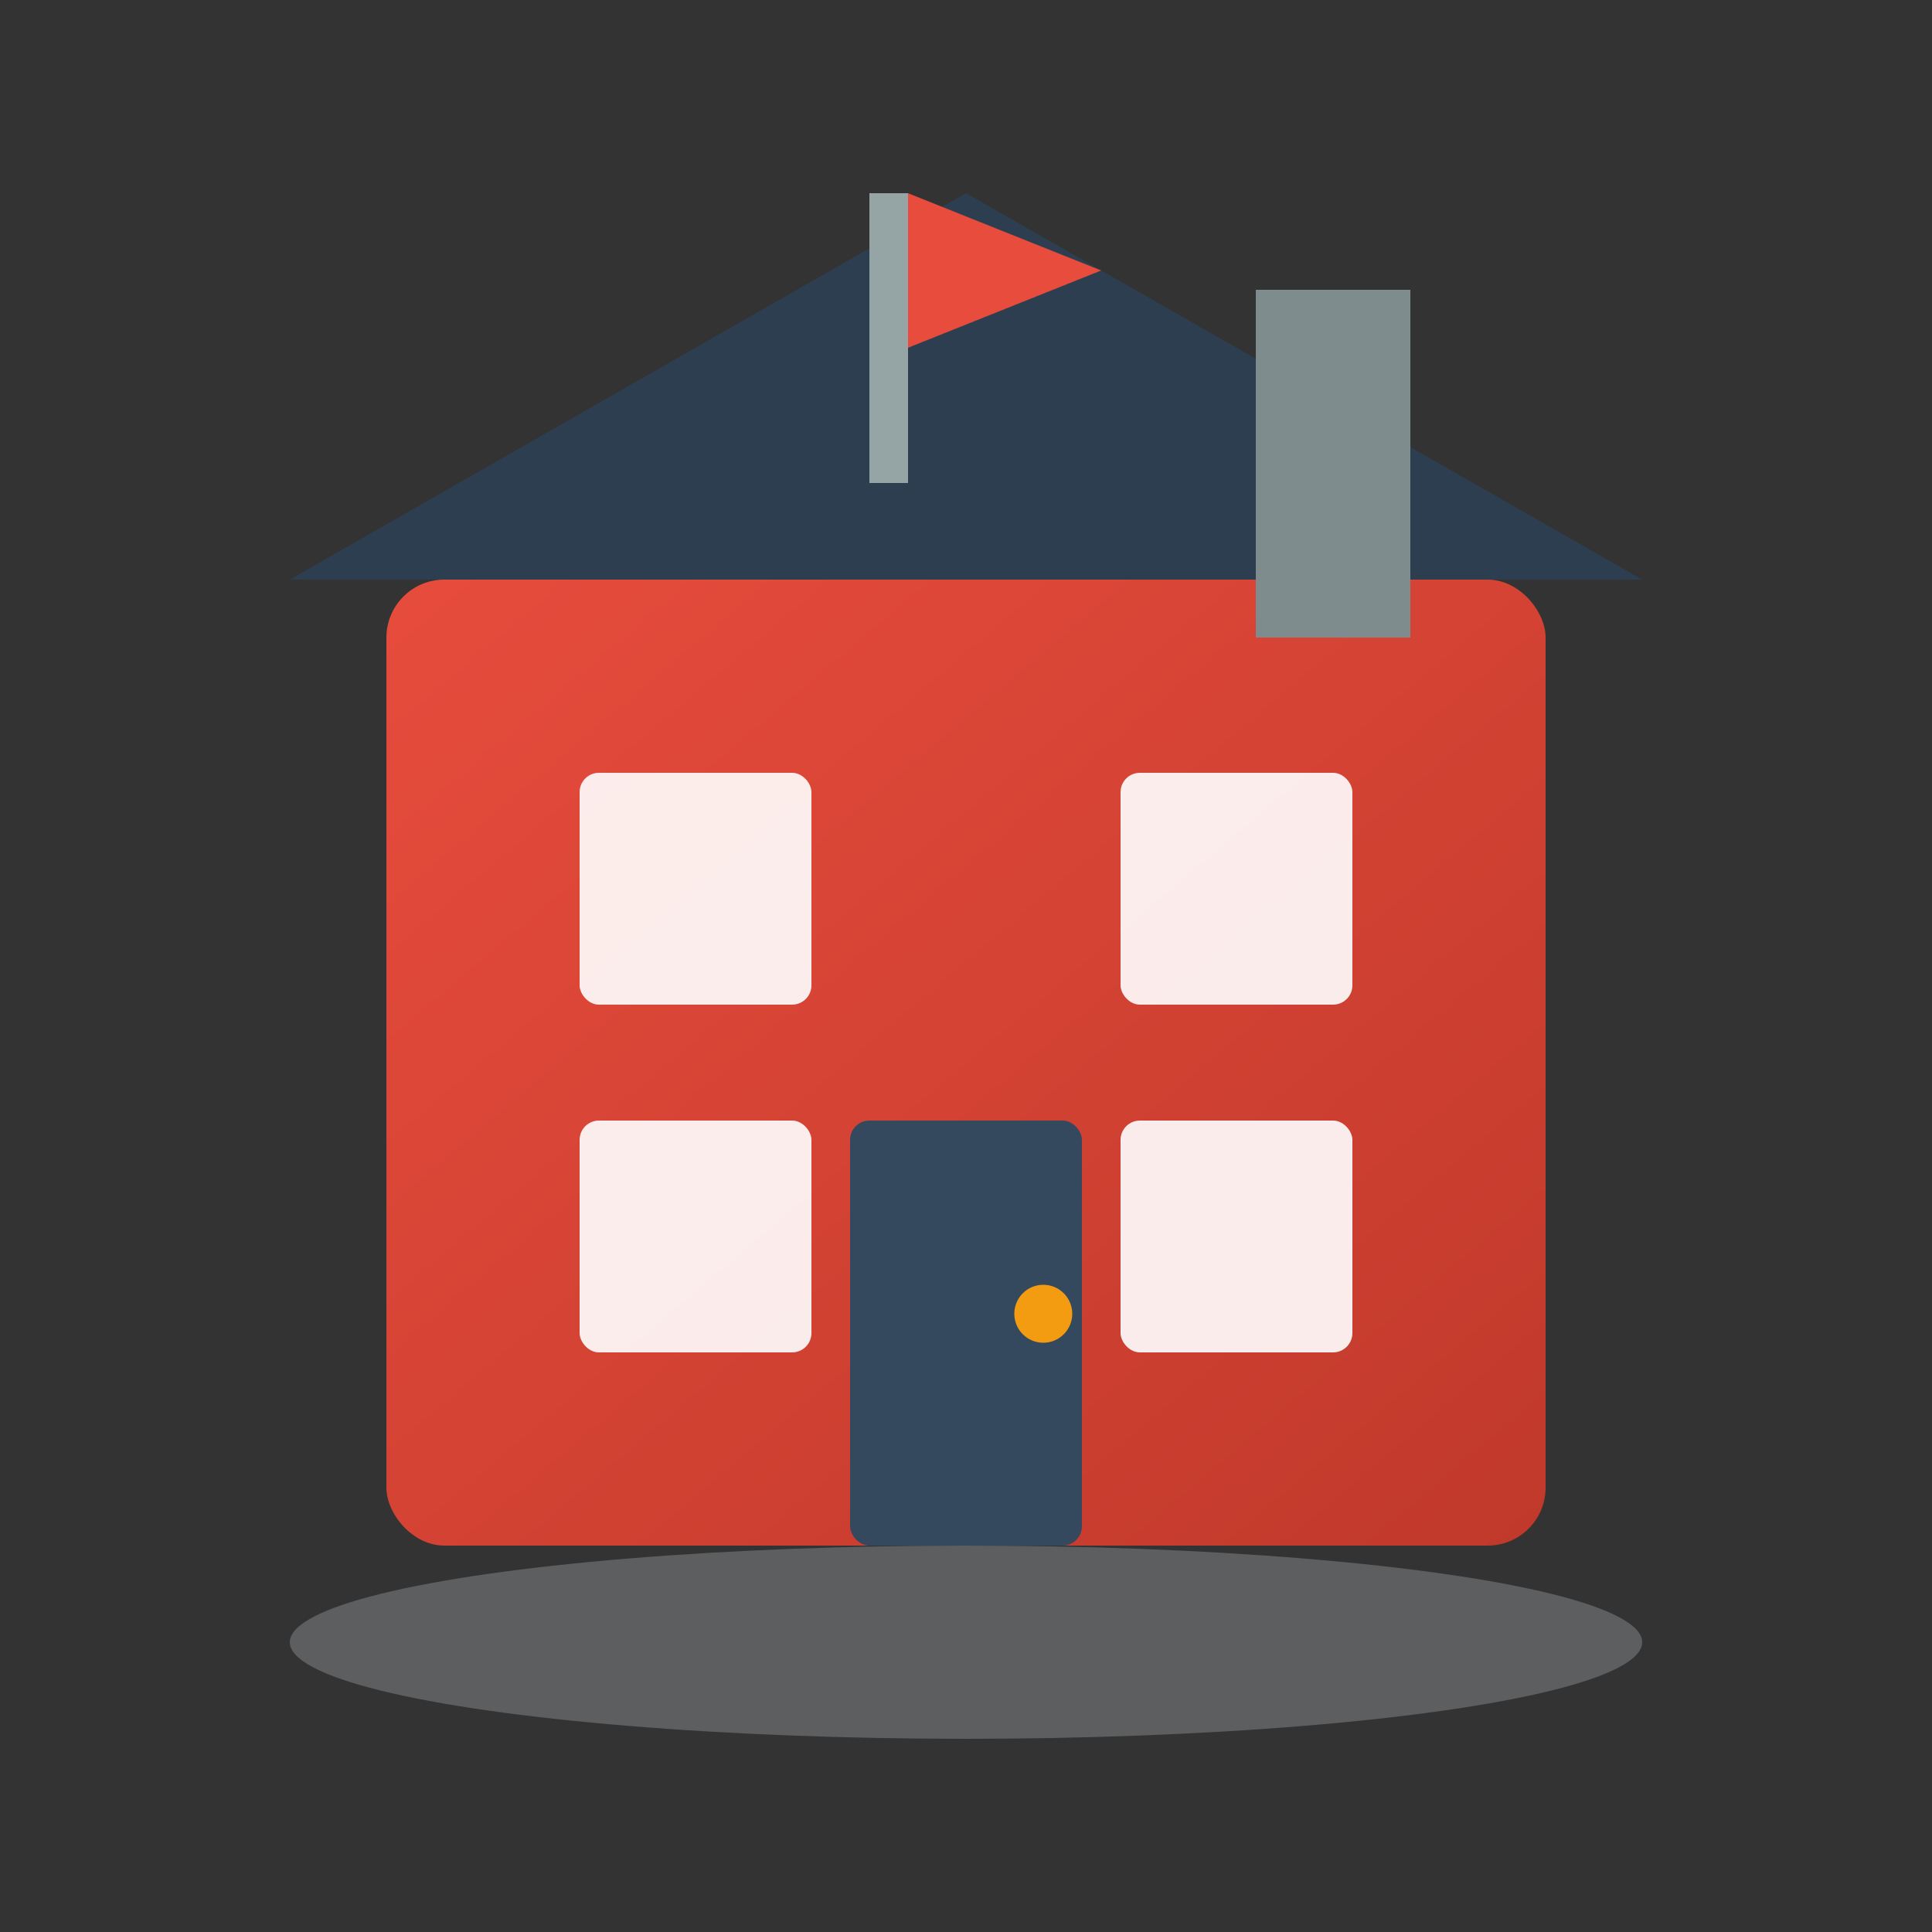 <svg xmlns="http://www.w3.org/2000/svg" viewBox="0 0 100 100" width="100" height="100">
  <rect x="0" y="0" width="100" height="100" fill="#333333" stroke="none"/>
  <defs>
    <linearGradient id="logoGradient" x1="0%" y1="0%" x2="100%" y2="100%">
      <stop offset="0%" stop-color="#e74c3c"/>
      <stop offset="100%" stop-color="#c0392b"/>
    </linearGradient>
  </defs>
  
  <!-- Main building structure -->
  <rect x="20" y="30" width="60" height="50" fill="url(#logoGradient)" rx="3"/>
  
  <!-- Roof -->
  <polygon points="15,30 50,10 85,30" fill="#2c3e50"/>
  
  <!-- Windows -->
  <rect x="30" y="40" width="12" height="12" fill="#fff" opacity="0.9" rx="1"/>
  <rect x="58" y="40" width="12" height="12" fill="#fff" opacity="0.9" rx="1"/>
  <rect x="30" y="58" width="12" height="12" fill="#fff" opacity="0.9" rx="1"/>
  <rect x="58" y="58" width="12" height="12" fill="#fff" opacity="0.9" rx="1"/>
  
  <!-- Door -->
  <rect x="44" y="58" width="12" height="22" fill="#34495e" rx="1"/>
  <circle cx="54" cy="68" r="1.5" fill="#f39c12"/>
  
  <!-- Chimney -->
  <rect x="65" y="15" width="8" height="18" fill="#7f8c8d"/>
  
  <!-- Flag -->
  <rect x="45" y="10" width="2" height="15" fill="#95a5a6"/>
  <polygon points="47,10 47,18 57,14" fill="#e74c3c"/>
  
  <!-- Shadow -->
  <ellipse cx="50" cy="85" rx="35" ry="5" fill="#bdc3c7" opacity="0.3"/>
</svg>
